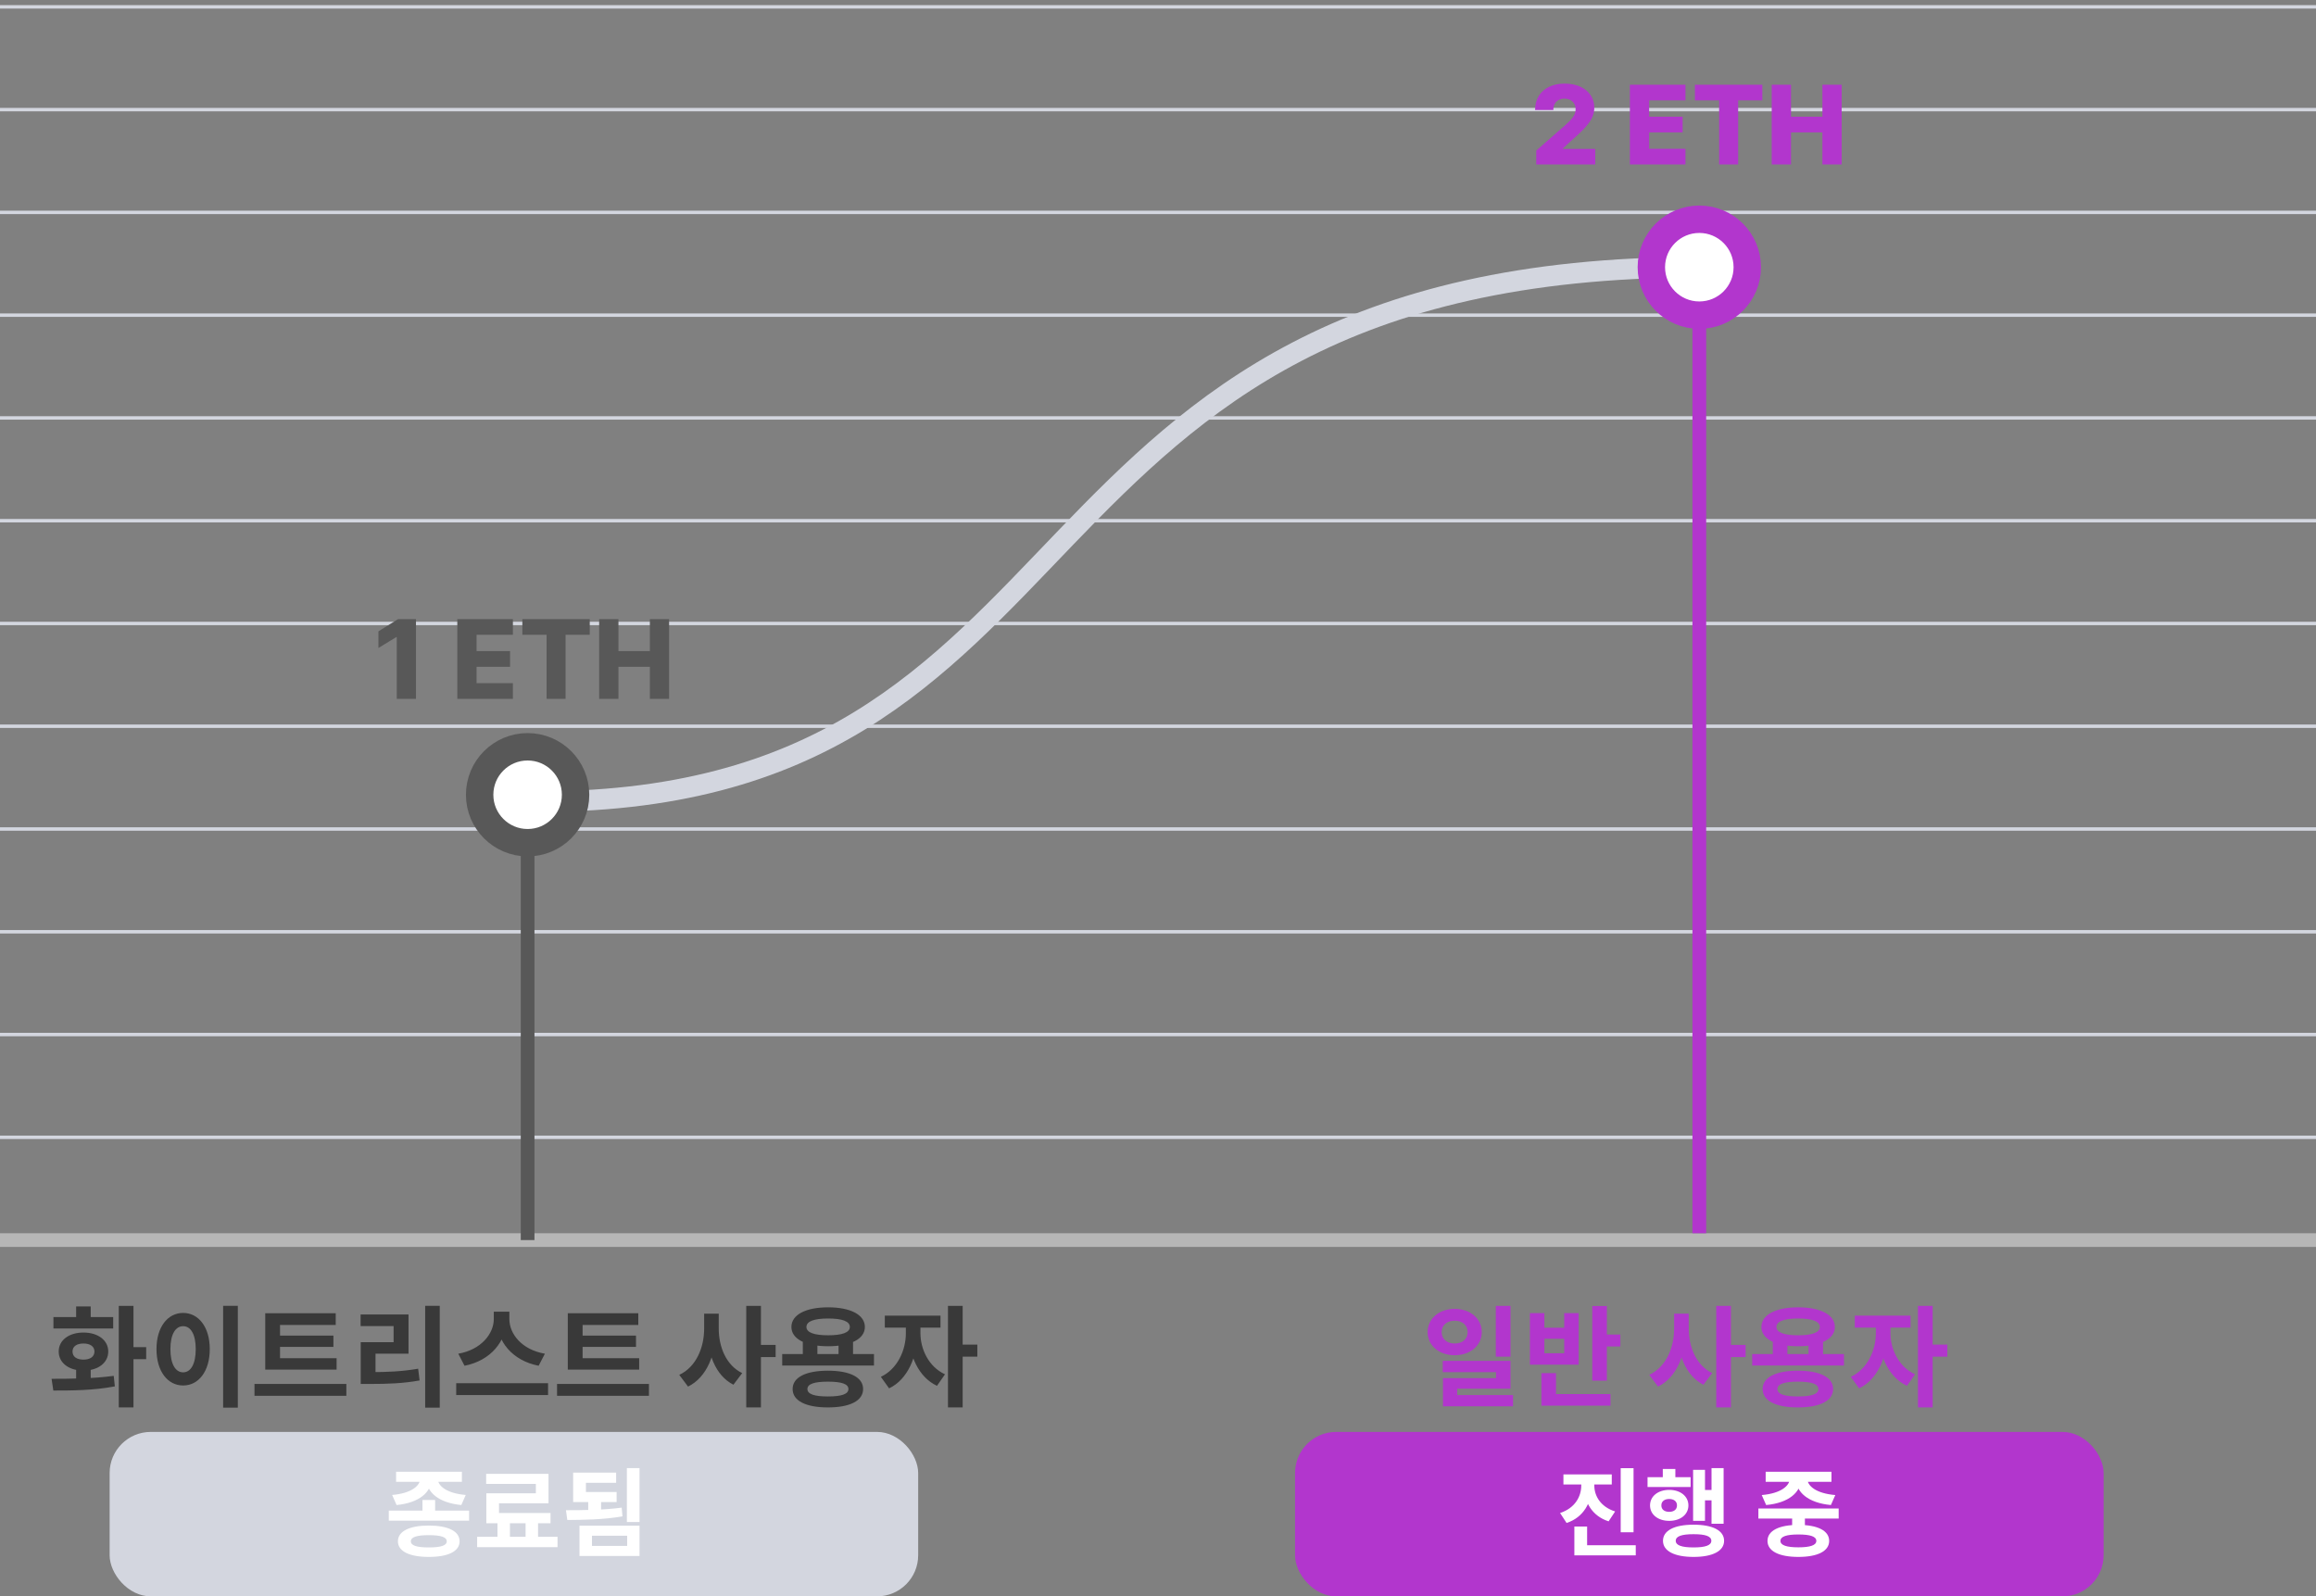 <svg width="338" height="233" viewBox="0 0 338 233" fill="none" xmlns="http://www.w3.org/2000/svg">
<rect x="0" y="0" width="338" height="233" fill="#808080" stroke="none"/>
<rect x="16" y="209" width="118" height="24" rx="6" fill="#D3D6DF"/>
<path d="M61.656 218.93H63.504V221.254H61.656V218.93ZM56.742 220.484H68.46V221.954H56.742V220.484ZM62.58 222.668C65.394 222.668 67.074 223.494 67.074 224.964C67.074 226.434 65.394 227.246 62.58 227.246C59.766 227.246 58.072 226.434 58.072 224.964C58.072 223.494 59.766 222.668 62.58 222.668ZM62.58 224.068C60.83 224.068 59.962 224.348 59.962 224.964C59.962 225.594 60.83 225.86 62.58 225.86C64.33 225.86 65.198 225.594 65.198 224.964C65.198 224.348 64.33 224.068 62.58 224.068ZM61.32 215.5H62.972V215.822C62.972 217.768 61.222 219.35 57.876 219.672L57.232 218.202C60.074 217.964 61.32 216.83 61.32 215.822V215.5ZM62.23 215.5H63.882V215.822C63.882 216.83 65.114 217.964 67.97 218.202L67.326 219.672C63.994 219.35 62.23 217.782 62.23 215.822V215.5ZM57.806 214.814H67.41V216.284H57.806V214.814ZM72.603 221.842H74.422V224.894H72.603V221.842ZM76.704 221.828H78.525V224.894H76.704V221.828ZM69.635 224.306H81.367V225.818H69.635V224.306ZM70.951 215.122H80.05V219.42H72.826V221.618H70.978V217.964H78.203V216.592H70.951V215.122ZM70.978 220.834H80.344V222.332H70.978V220.834ZM85.846 218.692H87.722V220.848H85.846V218.692ZM91.487 214.282H93.335V222.15H91.487V214.282ZM82.793 221.856L82.597 220.428C84.921 220.428 88.043 220.414 90.731 220.05L90.844 221.324C88.085 221.814 85.076 221.842 82.793 221.856ZM84.572 222.682H93.335V227.106H84.572V222.682ZM91.529 224.152H86.391V225.636H91.529V224.152ZM83.647 217.768H89.99V219.238H83.647V217.768ZM83.647 214.94H89.919V216.424H85.51V218.272H83.647V214.94Z" fill="white"/>
<rect x="189" y="209" width="118" height="24" rx="6" fill="#B236CD"/>
<path d="M230.772 215.724H232.312V216.816C232.312 219.266 231.122 221.478 228.63 222.29L227.678 220.834C229.834 220.134 230.772 218.454 230.772 216.816V215.724ZM231.15 215.724H232.676V216.816C232.676 218.356 233.6 219.938 235.714 220.61L234.762 222.052C232.326 221.282 231.15 219.168 231.15 216.816V215.724ZM228.168 215.206H235.224V216.676H228.168V215.206ZM236.526 214.296H238.402V223.648H236.526V214.296ZM229.764 225.538H238.724V227.022H229.764V225.538ZM229.764 222.808H231.626V226.28H229.764V222.808ZM249.782 214.282H251.546V222.402H249.782V214.282ZM248.2 217.474H250.272V218.986H248.2V217.474ZM247.094 214.534H248.83V221.982H247.094V214.534ZM240.444 215.612H246.73V217.04H240.444V215.612ZM243.608 217.46C245.232 217.46 246.408 218.384 246.408 219.728C246.408 221.072 245.232 221.982 243.608 221.982C241.984 221.982 240.808 221.072 240.808 219.728C240.808 218.384 241.984 217.46 243.608 217.46ZM243.608 218.79C242.922 218.79 242.46 219.126 242.46 219.728C242.46 220.33 242.922 220.666 243.608 220.666C244.28 220.666 244.742 220.33 244.742 219.728C244.742 219.126 244.28 218.79 243.608 218.79ZM242.67 214.408H244.504V216.592H242.67V214.408ZM247.164 222.542C249.936 222.542 251.616 223.382 251.616 224.894C251.616 226.392 249.936 227.246 247.164 227.246C244.378 227.246 242.698 226.392 242.698 224.894C242.698 223.382 244.378 222.542 247.164 222.542ZM247.164 223.928C245.428 223.928 244.56 224.222 244.56 224.894C244.56 225.552 245.428 225.86 247.164 225.86C248.886 225.86 249.754 225.552 249.754 224.894C249.754 224.222 248.886 223.928 247.164 223.928ZM261.548 220.792H263.41V223.074H261.548V220.792ZM256.62 220.176H268.338V221.646H256.62V220.176ZM262.458 222.57C265.258 222.57 266.952 223.41 266.952 224.908C266.952 226.406 265.258 227.246 262.458 227.246C259.644 227.246 257.95 226.406 257.95 224.908C257.95 223.41 259.644 222.57 262.458 222.57ZM262.458 223.97C260.722 223.97 259.84 224.264 259.84 224.908C259.84 225.538 260.722 225.846 262.458 225.846C264.194 225.846 265.076 225.538 265.076 224.908C265.076 224.264 264.194 223.97 262.458 223.97ZM261.198 215.5H262.85V215.822C262.85 217.768 261.1 219.364 257.754 219.672L257.11 218.216C259.952 217.978 261.198 216.83 261.198 215.822V215.5ZM262.108 215.5H263.76V215.822C263.76 216.844 264.992 217.978 267.848 218.216L267.204 219.672C263.872 219.364 262.108 217.782 262.108 215.822V215.5ZM257.684 214.814H267.288V216.284H257.684V214.814Z" fill="white"/>
<path d="M0 166H107H338" stroke="#D3D6DF" stroke-width="0.5"/>
<path d="M0 151H107H338" stroke="#D3D6DF" stroke-width="0.5"/>
<path d="M0 136H107H338" stroke="#D3D6DF" stroke-width="0.5"/>
<path d="M0 121H107H338" stroke="#D3D6DF" stroke-width="0.5"/>
<path d="M0 106H107H338" stroke="#D3D6DF" stroke-width="0.5"/>
<path d="M0 91H107H338" stroke="#D3D6DF" stroke-width="0.5"/>
<path d="M0 76H107H338" stroke="#D3D6DF" stroke-width="0.5"/>
<path d="M0 61H107H338" stroke="#D3D6DF" stroke-width="0.5"/>
<path d="M0 46H107H338" stroke="#D3D6DF" stroke-width="0.5"/>
<path d="M0 31H107H338" stroke="#D3D6DF" stroke-width="0.5"/>
<path d="M0 16H107H338" stroke="#D3D6DF" stroke-width="0.5"/>
<path d="M0 1H107H338" stroke="#D3D6DF" stroke-width="0.5"/>
<path d="M11.111 199.376H13.239V201.776H11.111V199.376ZM17.335 190.608H19.479V205.424H17.335V190.608ZM18.727 196.624H21.335V198.384H18.727V196.624ZM7.783 202.96L7.527 201.248C10.087 201.248 13.607 201.232 16.599 200.816L16.759 202.352C13.639 202.96 10.279 202.96 7.783 202.96ZM7.799 192.24H16.519V193.904H7.799V192.24ZM12.183 194.496C14.295 194.496 15.799 195.616 15.799 197.264C15.799 198.928 14.295 200.048 12.183 200.048C10.055 200.048 8.567 198.928 8.567 197.264C8.567 195.616 10.055 194.496 12.183 194.496ZM12.183 196.096C11.207 196.096 10.583 196.512 10.583 197.264C10.583 198.032 11.207 198.448 12.183 198.448C13.143 198.448 13.783 198.032 13.783 197.264C13.783 196.512 13.143 196.096 12.183 196.096ZM11.111 190.688H13.239V193.488H11.111V190.688ZM32.566 190.592H34.71V205.456H32.566V190.592ZM26.726 191.632C28.966 191.632 30.614 193.68 30.614 196.912C30.614 200.176 28.966 202.224 26.726 202.224C24.486 202.224 22.838 200.176 22.838 196.912C22.838 193.68 24.486 191.632 26.726 191.632ZM26.726 193.568C25.622 193.568 24.87 194.736 24.87 196.912C24.87 199.12 25.622 200.304 26.726 200.304C27.83 200.304 28.566 199.12 28.566 196.912C28.566 194.736 27.83 193.568 26.726 193.568ZM38.708 198.24H49.124V199.904H38.708V198.24ZM37.14 202H50.548V203.728H37.14V202ZM38.708 191.68H48.996V193.392H40.868V198.704H38.708V191.68ZM40.212 194.944H48.66V196.592H40.212V194.944ZM62.051 190.592H64.179V205.456H62.051V190.592ZM52.643 200.272H53.955C56.579 200.272 58.675 200.176 61.027 199.776L61.235 201.488C58.835 201.92 56.659 202 53.955 202H52.643V200.272ZM52.627 191.856H59.619V197.584H54.803V200.912H52.643V195.904H57.443V193.552H52.627V191.856ZM72.066 191.456H73.922V192.528C73.922 195.744 71.634 198.592 67.794 199.344L66.882 197.584C70.226 197.008 72.066 194.656 72.066 192.528V191.456ZM72.498 191.456H74.338V192.528C74.338 194.704 76.162 197.008 79.522 197.584L78.61 199.344C74.77 198.592 72.498 195.792 72.498 192.528V191.456ZM66.578 201.888H79.986V203.616H66.578V201.888ZM82.865 198.24H93.281V199.904H82.865V198.24ZM81.297 202H94.705V203.728H81.297V202ZM82.865 191.68H93.153V193.392H85.025V198.704H82.865V191.68ZM84.369 194.944H92.817V196.592H84.369V194.944ZM102.765 191.744H104.493V193.904C104.493 197.568 103.213 201.008 100.413 202.384L99.133 200.672C101.629 199.504 102.765 196.656 102.765 193.904V191.744ZM103.197 191.744H104.893V193.904C104.893 196.56 105.949 199.264 108.317 200.416L107.037 202.112C104.365 200.752 103.197 197.456 103.197 193.904V191.744ZM108.909 190.608H111.053V205.424H108.909V190.608ZM110.573 196.304H113.197V198.08H110.573V196.304ZM117.164 195.568H119.292V198.288H117.164V195.568ZM122.38 195.568H124.492V198.288H122.38V195.568ZM114.156 197.632H127.548V199.312H114.156V197.632ZM120.828 200.064C124.028 200.064 125.964 201.024 125.964 202.736C125.964 204.464 124.028 205.424 120.828 205.424C117.612 205.424 115.676 204.464 115.676 202.736C115.676 201.024 117.612 200.064 120.828 200.064ZM120.828 201.664C118.844 201.664 117.836 202 117.836 202.736C117.836 203.488 118.844 203.824 120.828 203.824C122.812 203.824 123.82 203.488 123.82 202.736C123.82 202 122.812 201.664 120.828 201.664ZM120.86 190.816C124.124 190.816 126.22 191.904 126.22 193.68C126.22 195.44 124.124 196.496 120.86 196.496C117.58 196.496 115.5 195.44 115.5 193.68C115.5 191.904 117.58 190.816 120.86 190.816ZM120.86 192.448C118.828 192.448 117.692 192.848 117.692 193.68C117.692 194.496 118.828 194.896 120.86 194.896C122.892 194.896 124.028 194.496 124.028 193.68C124.028 192.848 122.892 192.448 120.86 192.448ZM132.202 192.944H133.882V194.608C133.882 197.952 132.474 201.36 129.754 202.64L128.554 200.96C131.002 199.808 132.202 197.04 132.202 194.608V192.944ZM132.65 192.944H134.33V194.608C134.33 196.848 135.482 199.472 137.914 200.592L136.746 202.272C134.026 201.008 132.65 197.76 132.65 194.608V192.944ZM129.13 192.032H137.258V193.776H129.13V192.032ZM138.346 190.608H140.49V205.424H138.346V190.608ZM140.01 196.256H142.634V198.016H140.01V196.256Z" fill="#393939"/>
<path d="M212.3 191.04C214.556 191.04 216.252 192.448 216.252 194.432C216.252 196.4 214.556 197.808 212.3 197.808C210.044 197.808 208.348 196.4 208.348 194.432C208.348 192.448 210.044 191.04 212.3 191.04ZM212.3 192.768C211.212 192.768 210.396 193.376 210.396 194.432C210.396 195.488 211.212 196.096 212.3 196.096C213.388 196.096 214.188 195.488 214.188 194.432C214.188 193.376 213.388 192.768 212.3 192.768ZM218.3 190.608H220.444V198.016H218.3V190.608ZM210.556 198.624H220.444V202.688H212.668V204.48H210.588V201.152H218.332V200.272H210.556V198.624ZM210.588 203.616H220.812V205.264H210.588V203.616ZM232.379 190.624H234.507V201.52H232.379V190.624ZM233.899 194.784H236.475V196.528H233.899V194.784ZM224.955 203.472H235.035V205.168H224.955V203.472ZM224.955 200.416H227.083V203.84H224.955V200.416ZM223.275 191.664H225.387V193.792H228.283V191.664H230.395V199.184H223.275V191.664ZM225.387 195.408V197.52H228.283V195.408H225.387ZM244.327 191.744H246.055V193.904C246.055 197.568 244.775 201.008 241.975 202.384L240.695 200.672C243.191 199.504 244.327 196.656 244.327 193.904V191.744ZM244.759 191.744H246.455V193.904C246.455 196.56 247.511 199.264 249.879 200.416L248.599 202.112C245.927 200.752 244.759 197.456 244.759 193.904V191.744ZM250.471 190.608H252.615V205.424H250.471V190.608ZM252.135 196.304H254.759V198.08H252.135V196.304ZM258.726 195.568H260.854V198.288H258.726V195.568ZM263.942 195.568H266.054V198.288H263.942V195.568ZM255.718 197.632H269.11V199.312H255.718V197.632ZM262.39 200.064C265.59 200.064 267.526 201.024 267.526 202.736C267.526 204.464 265.59 205.424 262.39 205.424C259.174 205.424 257.238 204.464 257.238 202.736C257.238 201.024 259.174 200.064 262.39 200.064ZM262.39 201.664C260.406 201.664 259.398 202 259.398 202.736C259.398 203.488 260.406 203.824 262.39 203.824C264.374 203.824 265.382 203.488 265.382 202.736C265.382 202 264.374 201.664 262.39 201.664ZM262.422 190.816C265.686 190.816 267.782 191.904 267.782 193.68C267.782 195.44 265.686 196.496 262.422 196.496C259.142 196.496 257.062 195.44 257.062 193.68C257.062 191.904 259.142 190.816 262.422 190.816ZM262.422 192.448C260.39 192.448 259.254 192.848 259.254 193.68C259.254 194.496 260.39 194.896 262.422 194.896C264.454 194.896 265.59 194.496 265.59 193.68C265.59 192.848 264.454 192.448 262.422 192.448ZM273.765 192.944H275.445V194.608C275.445 197.952 274.037 201.36 271.317 202.64L270.117 200.96C272.565 199.808 273.765 197.04 273.765 194.608V192.944ZM274.213 192.944H275.893V194.608C275.893 196.848 277.045 199.472 279.477 200.592L278.309 202.272C275.589 201.008 274.213 197.76 274.213 194.608V192.944ZM270.693 192.032H278.821V193.776H270.693V192.032ZM279.909 190.608H282.053V205.424H279.909V190.608ZM281.573 196.256H284.197V198.016H281.573V196.256Z" fill="#B236CD"/>
<path d="M0 181H107H338" stroke="#B6B6B6" stroke-width="2"/>
<path d="M60.707 90.364V102H57.901V92.989H57.832L55.23 94.579V92.148L58.099 90.364H60.707ZM66.74 102V90.364H74.854V92.648H69.553V95.034H74.439V97.324H69.553V99.716H74.854V102H66.74ZM76.234 92.648V90.364H86.07V92.648H82.541V102H79.769V92.648H76.234ZM87.443 102V90.364H90.256V95.034H94.841V90.364H97.648V102H94.841V97.324H90.256V102H87.443Z" fill="#585858"/>
<path d="M224.202 24V21.977L228.446 18.261C228.764 17.974 229.035 17.71 229.259 17.472C229.482 17.229 229.652 16.987 229.77 16.744C229.887 16.498 229.946 16.231 229.946 15.943C229.946 15.621 229.876 15.347 229.736 15.119C229.596 14.888 229.402 14.71 229.156 14.585C228.91 14.46 228.628 14.398 228.31 14.398C227.988 14.398 227.705 14.464 227.463 14.597C227.221 14.725 227.031 14.913 226.895 15.159C226.762 15.405 226.696 15.704 226.696 16.057H224.031C224.031 15.265 224.209 14.581 224.565 14.006C224.921 13.43 225.421 12.987 226.065 12.676C226.713 12.362 227.465 12.204 228.321 12.204C229.204 12.204 229.971 12.352 230.622 12.648C231.274 12.943 231.777 13.356 232.134 13.886C232.493 14.413 232.673 15.025 232.673 15.722C232.673 16.165 232.584 16.604 232.406 17.04C232.228 17.475 231.908 17.956 231.446 18.483C230.988 19.009 230.336 19.64 229.491 20.375L228.099 21.659V21.733H232.815V24H224.202ZM237.865 24V12.364H245.979V14.648H240.678V17.034H245.564V19.324H240.678V21.716H245.979V24H237.865ZM247.359 14.648V12.364H257.195V14.648H253.666V24H250.893V14.648H247.359ZM258.568 24V12.364H261.381V17.034H265.966V12.364H268.773V24H265.966V19.324H261.381V24H258.568Z" fill="#B236CD"/>
<path d="M248 39V180" stroke="#B236CD" stroke-width="2"/>
<path d="M77 114V181" stroke="#585858" stroke-width="2"/>
<path d="M77 116.99C163.263 117.997 143.415 39 248 39" stroke="#D3D6DF" stroke-width="3"/>
<circle cx="77" cy="116" r="7" fill="white" stroke="#585858" stroke-width="4"/>
<circle cx="248" cy="39" r="7" fill="white" stroke="#B236CD" stroke-width="4"/>
</svg>
